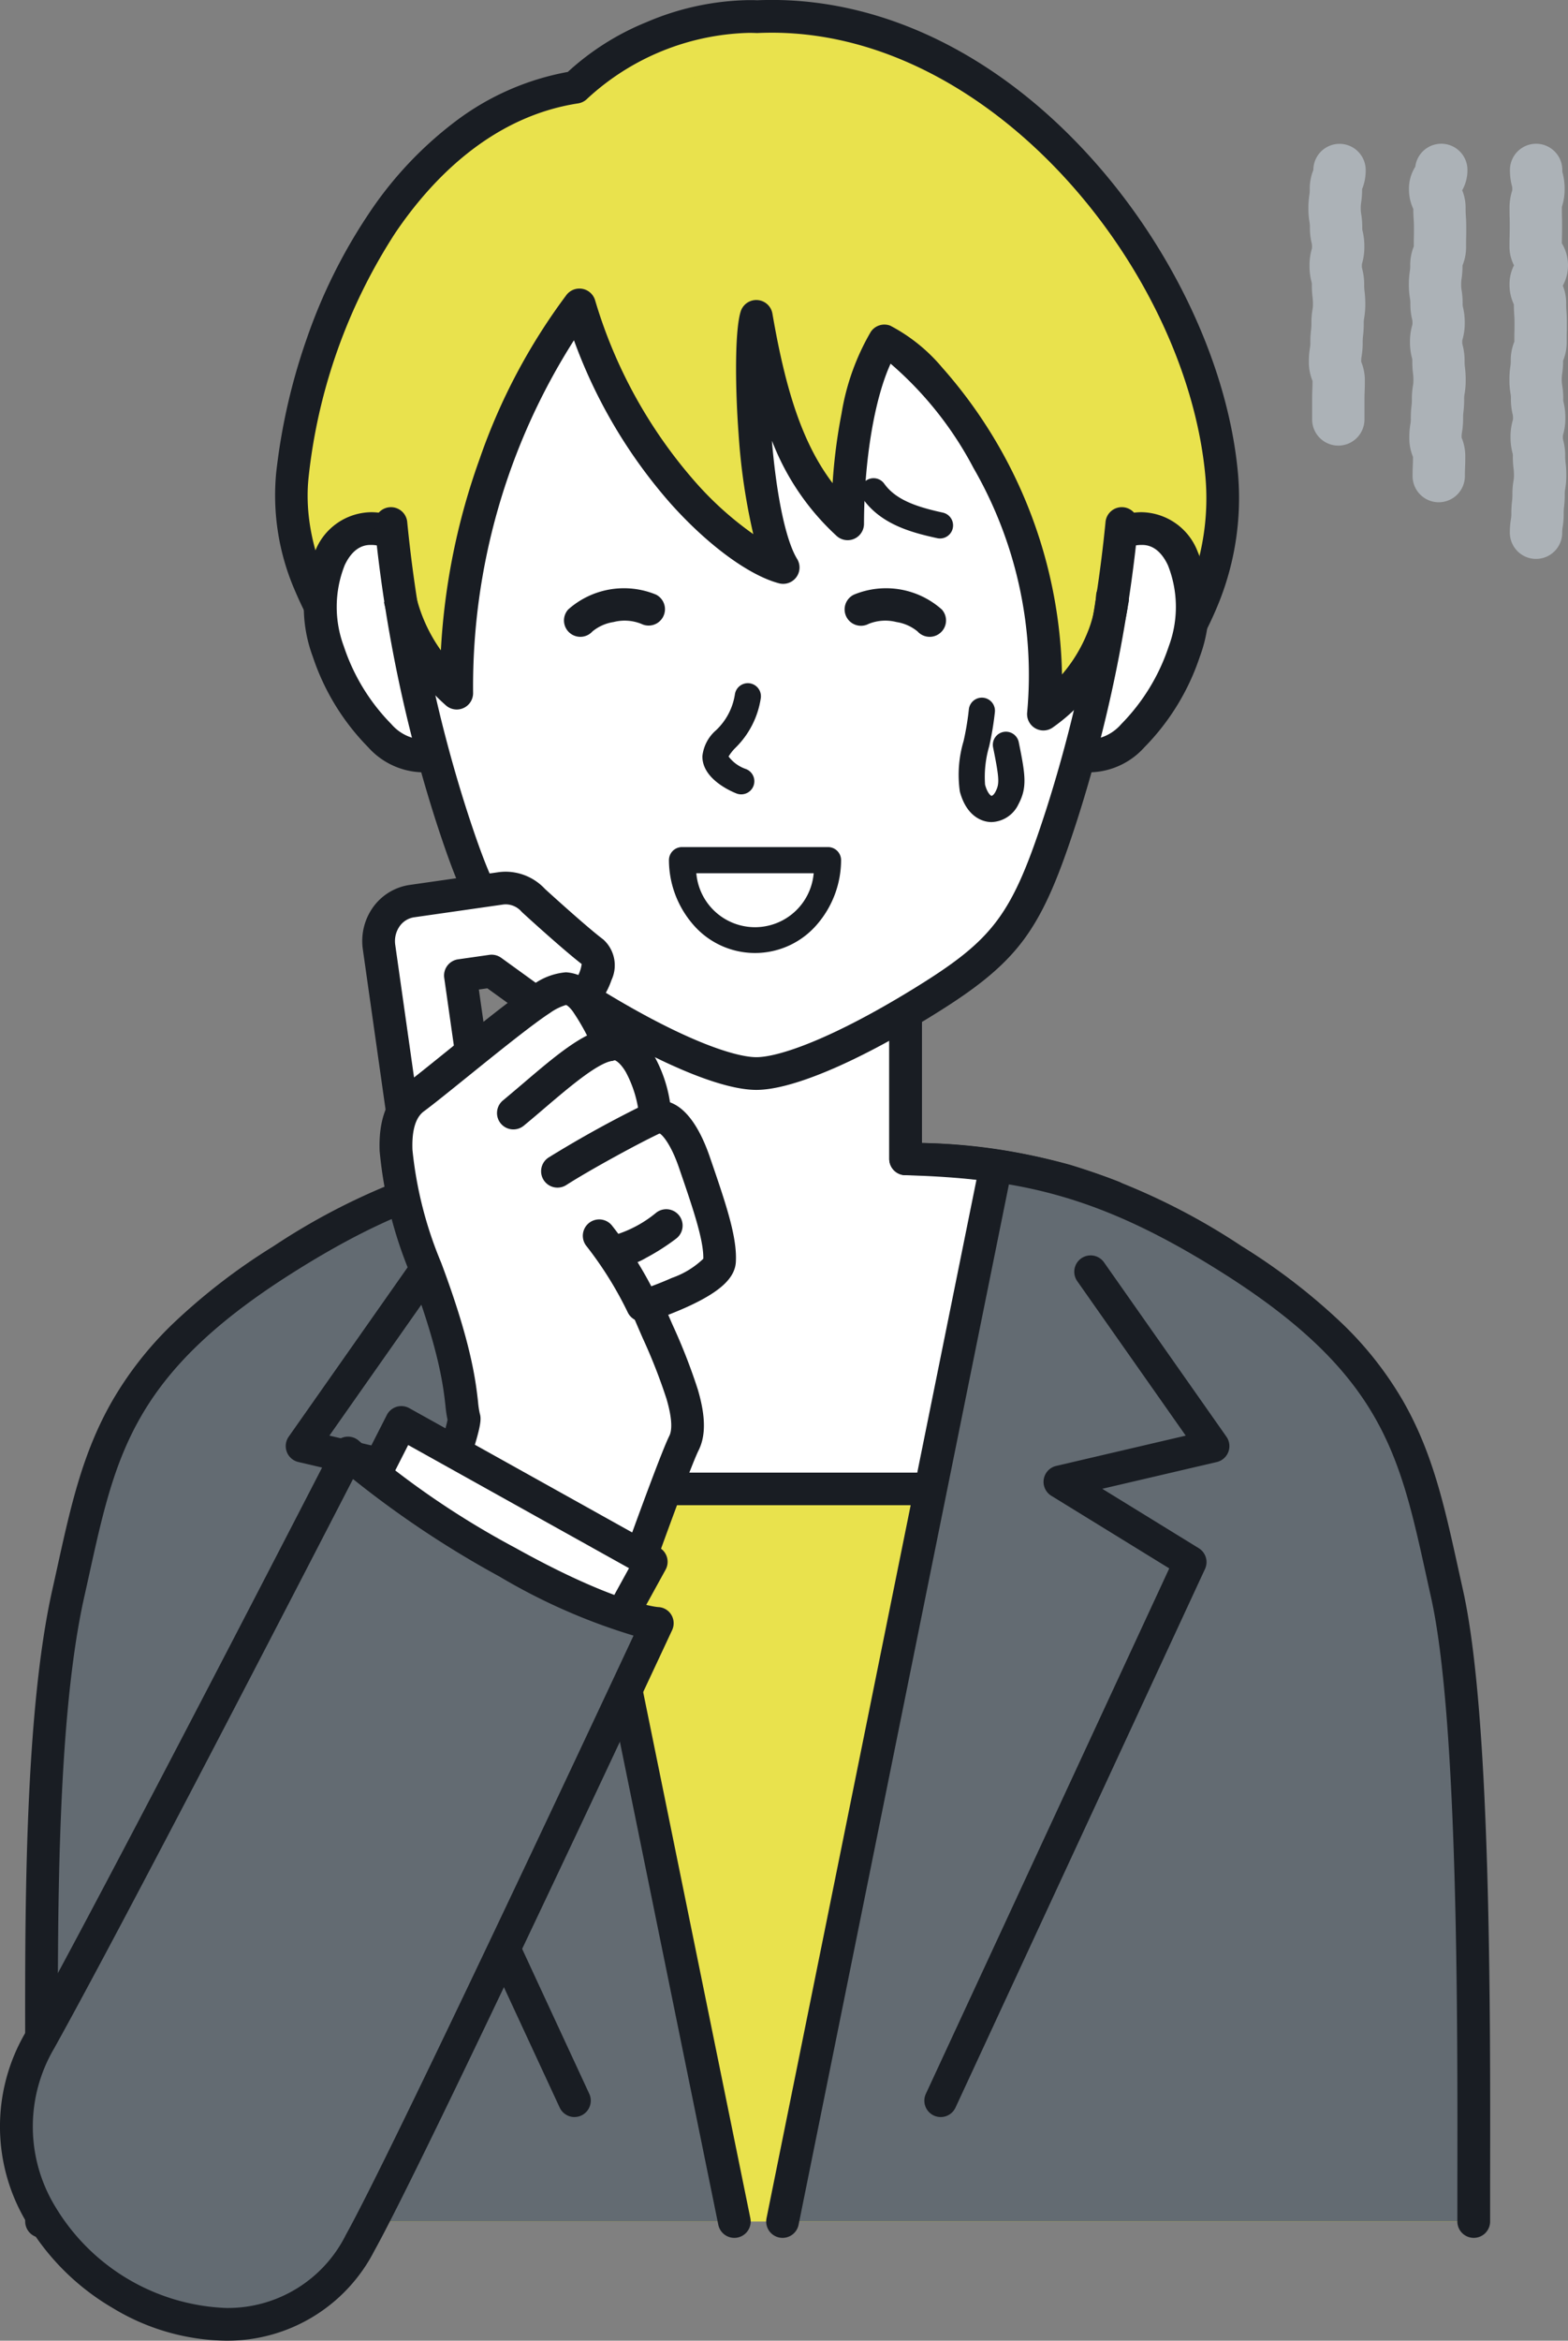 <svg xmlns="http://www.w3.org/2000/svg" width="119.83" height="178.812" viewBox="0 0 119.83 178.812"><rect x="0" y="0" width="119.83" height="178.812" fill="#808080" stroke="none"/><g transform="translate(-189.899 -2656.997)"><path d="M818.479,346.274c-2.291-10.212-3.124-17.067-16.363-25.467-9.662-6.131-16.046-7.456-25.008-7.728V300.253H754.489v12.826c-8.963.272-15.347,1.6-25.008,7.728-13.24,8.4-14.073,15.255-16.364,25.467s-2.037,26.971-2.037,38.755v9.228H820.524v-9.228h-.008c0-11.784.255-28.543-2.037-38.755" transform="translate(-518 2432.445)" fill="#e9e24d"/><path d="M792.943,315.991a43.633,43.633,0,0,0-15.835-2.911V300.254h-22.62V313.08a43.632,43.632,0,0,0-15.835,2.911v22.3h54.29Z" transform="translate(-518 2432.445)" fill="#fff"/><path d="M754.488,299h22.62a1.25,1.25,0,0,1,1.25,1.25v11.62a43.237,43.237,0,0,1,15.049,2.956,1.25,1.25,0,0,1,.786,1.161v22.3a1.25,1.25,0,0,1-1.25,1.25h-54.29a1.25,1.25,0,0,1-1.25-1.25v-22.3a1.25,1.25,0,0,1,.786-1.161,43.237,43.237,0,0,1,15.049-2.956v-11.62A1.25,1.25,0,0,1,754.488,299Zm21.37,2.5h-20.12V313.08a1.25,1.25,0,0,1-1.212,1.249,43.147,43.147,0,0,0-14.623,2.518v20.2h51.79v-20.2a43.147,43.147,0,0,0-14.623-2.518,1.25,1.25,0,0,1-1.212-1.249Z" transform="translate(-518 2432.445)" fill="#191d23"/><path d="M820.524,394.257v-9.228h-.008c0-11.783.254-28.541-2.037-38.754-1.347-6-2.193-10.847-5.348-15.524q-.436-.646-.935-1.29a27.348,27.348,0,0,0-2.261-2.568,44.748,44.748,0,0,0-7.82-6.086c-.539-.342-1.066-.665-1.586-.979l-.452-.267c-.387-.229-.768-.449-1.145-.664-.145-.082-.291-.165-.435-.245q-.717-.4-1.413-.759c-.143-.074-.284-.143-.426-.216-.328-.167-.653-.327-.975-.483-.2-.092-.39-.185-.583-.273-.278-.129-.553-.252-.827-.373-.211-.092-.421-.186-.629-.275q-.555-.232-1.1-.444c-.238-.091-.474-.178-.71-.264q-.281-.1-.561-.2c-.254-.089-.507-.176-.76-.258-.134-.043-.266-.082-.4-.125-.546-.169-1.09-.327-1.633-.469-.075-.018-.149-.039-.223-.058-.307-.078-.614-.153-.922-.223l-.239-.053c-1.02-.226-2.044-.409-3.084-.556v0L767.7,394.257Z" transform="translate(-518 2432.445)" fill="#636b72"/><path d="M0,81.885a1.255,1.255,0,0,1-.249-.025,1.25,1.25,0,0,1-.977-1.473L15.082-.248a1.25,1.25,0,0,1,1.473-.977A1.25,1.25,0,0,1,17.532.248L1.225,80.883A1.25,1.25,0,0,1,0,81.885Z" transform="translate(249.704 2746.068)" fill="#191d23"/><path d="M715.861,335.815q-.228.6-.431,1.208c-.026.078-.052.156-.077.234-.133.406-.26.815-.38,1.23-.02.065-.038.131-.056.2q-.186.649-.359,1.313l0,.017c-.116.449-.227.9-.336,1.366l-.051.209q-.154.661-.308,1.342c-.023.105-.047.212-.071.318-.1.446-.2.9-.3,1.355-.121.547-.243,1.1-.371,1.671-2.291,10.212-2.037,26.971-2.037,38.755v9.228h52.938l-16.433-80.634c-1.041.147-2.066.331-3.087.557l-.236.053c-.307.07-.614.143-.921.222l-.235.062c-.539.141-1.08.3-1.623.466-.133.042-.266.082-.4.125-.252.082-.505.168-.758.256q-.285.1-.571.2c-.232.085-.465.169-.7.26-.389.151-.779.307-1.173.474-.181.076-.365.16-.547.24-.28.123-.562.248-.846.38q-.283.132-.57.27-.492.236-.992.49c-.138.071-.274.136-.413.209q-.7.363-1.422.764l-.417.236q-.574.324-1.163.673c-.146.086-.292.172-.44.261-.522.314-1.05.638-1.592.982l-.022.014c-.65.412-1.262.821-1.854,1.226l-.284.194c-.56.389-1.092.776-1.6,1.16-.1.076-.2.151-.3.227-.5.384-.981.765-1.435,1.145l-.215.184c-.467.4-.916.791-1.335,1.185l-.015.014c-.421.395-.812.789-1.188,1.182l-.171.178c-.354.376-.686.752-1,1.128l-.179.216q-.465.563-.879,1.127c-.044.06-.085.12-.128.179-.283.4-.554.79-.8,1.187l0,0q-.471.746-.87,1.5l-.005.008c-.268.5-.514,1.011-.743,1.523-.184.413-.354.83-.517,1.249-.023.06-.047.118-.07.178" transform="translate(-518 2432.445)" fill="#636b72"/><path d="M16.432,81.885a1.25,1.25,0,0,1-1.224-1L-1.225.25A1.25,1.25,0,0,1-.25-1.225,1.25,1.25,0,0,1,1.225-.25L17.658,80.385a1.251,1.251,0,0,1-1.226,1.5Z" transform="translate(229.585 2746.068)" fill="#191d23"/><path d="M820.524,395.507a1.25,1.25,0,0,1-1.25-1.25c0-.965,0-2.025,0-3.163.019-12.338.055-35.3-2.018-44.545q-.194-.864-.376-1.7c-2.036-9.237-3.381-15.34-15.438-22.989-9.509-6.033-15.669-7.271-24.376-7.534a1.25,1.25,0,0,1-1.212-1.249V301.5H755.738v11.575a1.25,1.25,0,0,1-1.212,1.249c-8.706.263-14.866,1.5-24.376,7.534-12.057,7.65-13.4,13.753-15.437,22.992q-.183.832-.376,1.694c-2.055,9.155-2.029,24.143-2.013,34.06v13.648a1.25,1.25,0,0,1-2.5,0V380.611c-.017-10.027-.042-25.182,2.073-34.61q.192-.858.373-1.685c1.04-4.722,1.939-8.8,4.214-12.757a26.85,26.85,0,0,1,4.642-5.9,46.961,46.961,0,0,1,7.684-5.913,50.389,50.389,0,0,1,13.089-6.207,46.762,46.762,0,0,1,11.338-1.671v-11.62a1.25,1.25,0,0,1,1.25-1.25h22.619a1.25,1.25,0,0,1,1.25,1.25v11.62a46.765,46.765,0,0,1,11.339,1.671,50.378,50.378,0,0,1,13.089,6.207,46.963,46.963,0,0,1,7.684,5.912,26.849,26.849,0,0,1,4.642,5.895c2.275,3.957,3.174,8.034,4.214,12.755q.183.829.374,1.688c2.134,9.512,2.1,31.787,2.079,45.1,0,1.137,0,2.2,0,3.16A1.25,1.25,0,0,1,820.524,395.507Z" transform="translate(-518 2432.445)" fill="#191d23"/><path d="M779.789,386.279a1.251,1.251,0,0,1-1.133-1.776l18.6-40.138-9.012-5.546a1.25,1.25,0,0,1,.371-2.282l9.9-2.313-8.29-11.8a1.25,1.25,0,1,1,2.046-1.437l9.354,13.318a1.25,1.25,0,0,1-.739,1.936l-8.749,2.043,7.372,4.537a1.25,1.25,0,0,1,.479,1.59l-19.068,41.146A1.25,1.25,0,0,1,779.789,386.279Z" transform="translate(-518 2432.445)" fill="#191d23"/><path d="M751.806,386.279a1.25,1.25,0,0,1-1.135-.725L731.6,344.409a1.25,1.25,0,0,1,.479-1.59l7.372-4.537-8.749-2.043a1.25,1.25,0,0,1-.739-1.936l9.354-13.318a1.25,1.25,0,1,1,2.046,1.437l-8.29,11.8,9.9,2.313a1.25,1.25,0,0,1,.371,2.282l-9.012,5.546,18.6,40.138a1.251,1.251,0,0,1-1.133,1.776Z" transform="translate(-518 2432.445)" fill="#191d23"/><path d="M730.247,260.817c1.484-13.439,9.44-27.733,21.64-29.6a20.122,20.122,0,0,1,13.867-5.388c18.808-.834,34.073,19.21,35.507,34.99s-16.347,29.444-35.507,29.444-36.991-16-35.507-29.444" transform="translate(-518 2432.445)" fill="#e9e24d"/><path d="M765.754,291.511a39.9,39.9,0,0,1-16.837-3.894,41.362,41.362,0,0,1-13.136-9.655,29.106,29.106,0,0,1-5.377-8.374,18.227,18.227,0,0,1-1.4-8.908,46.565,46.565,0,0,1,2.355-10.309,41.248,41.248,0,0,1,4.653-9.392,28.826,28.826,0,0,1,6.819-7.249,20.232,20.232,0,0,1,8.461-3.683,19.978,19.978,0,0,1,6.008-3.8,20.611,20.611,0,0,1,7.834-1.687c.208,0,.416,0,.62.012.378-.016.76-.024,1.137-.024,8.735,0,17.417,4.306,24.444,12.124,6.261,6.965,10.437,15.947,11.171,24.028a21.461,21.461,0,0,1-1.4,9.74,27.108,27.108,0,0,1-5.366,8.491,38.058,38.058,0,0,1-13.168,9.126A43.281,43.281,0,0,1,765.754,291.511Zm-.62-64.448a18.894,18.894,0,0,0-12.354,5.027,1.25,1.25,0,0,1-.7.36c-6.728,1.031-11.322,5.966-13.991,9.925a42.6,42.6,0,0,0-6.6,18.578c-.537,4.862,1.648,10.31,6.153,15.34a38.915,38.915,0,0,0,28.111,12.717c10.73,0,21.512-4.507,28.138-11.762,4.526-4.956,6.644-10.6,6.125-16.319-1.424-15.667-16.2-33.878-33.126-33.878-.359,0-.722.008-1.081.024-.037,0-.074,0-.111,0C765.514,227.068,765.324,227.063,765.134,227.063Z" transform="translate(-518 2432.445)" fill="#191d23"/><path d="M788.949,269.159c2.561-3.774,7.316-6.269,9.338-1.956s-.442,10.178-3.812,13.548-6.6.539-6.874-1.887,1.348-9.705,1.348-9.705" transform="translate(-518 2432.445)" fill="#fff"/><path d="M795.136,263.681a4.668,4.668,0,0,1,4.283,2.991,10.879,10.879,0,0,1,.174,8.043,17.9,17.9,0,0,1-4.234,6.92,5.732,5.732,0,0,1-4.07,1.914,4.8,4.8,0,0,1-3.411-1.477A5.3,5.3,0,0,1,786.359,279c-.284-2.559,1.2-9.349,1.37-10.114a1.25,1.25,0,0,1,.186-.431C789.883,265.556,792.718,263.681,795.136,263.681Zm-3.847,17.367a3.419,3.419,0,0,0,2.3-1.182,15.315,15.315,0,0,0,3.623-5.921,8.625,8.625,0,0,0-.058-6.212c-.728-1.552-1.7-1.552-2.02-1.552-1.517,0-3.556,1.424-5.019,3.487-.466,2.142-1.468,7.307-1.273,9.058A2.715,2.715,0,0,0,791.289,281.049Z" transform="translate(-518 2432.445)" fill="#191d23"/><path d="M742.446,269.159c-2.561-3.774-7.316-6.269-9.338-1.956s.442,10.178,3.812,13.548,6.6.539,6.874-1.887-1.348-9.705-1.348-9.705" transform="translate(-518 2432.445)" fill="#fff"/><path d="M736.259,263.681h0c2.418,0,5.252,1.875,7.221,4.776a1.251,1.251,0,0,1,.186.431c.17.766,1.654,7.555,1.37,10.114a5.3,5.3,0,0,1-1.519,3.07,4.8,4.8,0,0,1-3.411,1.477,5.732,5.732,0,0,1-4.07-1.914,17.9,17.9,0,0,1-4.233-6.92,10.88,10.88,0,0,1,.174-8.043A4.667,4.667,0,0,1,736.259,263.681Zm5.019,5.987c-1.463-2.063-3.5-3.487-5.019-3.487-.321,0-1.292,0-2.019,1.552a8.625,8.625,0,0,0-.058,6.212,15.315,15.315,0,0,0,3.622,5.921,3.42,3.42,0,0,0,2.3,1.182,2.715,2.715,0,0,0,2.445-2.323C742.746,276.974,741.744,271.81,741.278,269.668Z" transform="translate(-518 2432.445)" fill="#191d23"/><path d="M792.836,258.341c-.555-18.788-15.4-27.125-27.139-27.125s-26.583,8.337-27.139,27.125a99.321,99.321,0,0,0,3.808,28.461c2.69,8.311,4.139,10.342,10.76,14.4s10.709,5.355,12.571,5.355,5.949-1.293,12.571-5.355,8.07-6.094,10.76-14.4a99.323,99.323,0,0,0,3.808-28.461" transform="translate(-518 2432.445)" fill="#fff"/><path d="M778.947,273.2a1.247,1.247,0,0,1-.929-.413,3.336,3.336,0,0,0-1.615-.717,3.413,3.413,0,0,0-2.125.143,1.25,1.25,0,1,1-1.117-2.236,6.407,6.407,0,0,1,6.714,1.136,1.25,1.25,0,0,1-.928,2.087Z" transform="translate(-518 2432.445)" fill="#191d23"/><path d="M752.249,273.2a1.25,1.25,0,0,1-.928-2.087,6.407,6.407,0,0,1,6.714-1.136,1.25,1.25,0,0,1-1.118,2.236,3.413,3.413,0,0,0-2.125-.143,3.336,3.336,0,0,0-1.615.717A1.247,1.247,0,0,1,752.249,273.2Z" transform="translate(-518 2432.445)" fill="#191d23"/><path d="M760.019,289.262h11.158a1,1,0,0,1,1,1A7.545,7.545,0,0,1,770.4,295.1a6.238,6.238,0,0,1-9.6,0,7.545,7.545,0,0,1-1.779-4.839A1,1,0,0,1,760.019,289.262Zm10.063,2h-8.968a4.5,4.5,0,0,0,8.968,0Z" transform="translate(-518 2432.445)" fill="#191d23"/><path d="M764.544,285.235a1,1,0,0,1-.367-.07c-.439-.173-2.625-1.123-2.6-2.851a3.055,3.055,0,0,1,1.046-1.98,4.755,4.755,0,0,0,1.435-2.715,1,1,0,1,1,1.98.28,6.7,6.7,0,0,1-1.931,3.776,3.463,3.463,0,0,0-.529.668,2.8,2.8,0,0,0,1.337.961,1,1,0,0,1-.369,1.93Z" transform="translate(-518 2432.445)" fill="#191d23"/><path d="M739.724,246.835c3.936-11.148,17.152-16.678,24.392-16.678s35.669,2.766,28.8,40.179a12.543,12.543,0,0,1-5.281,8.769c1.636-15-8.937-27.272-12.152-28.506-1.718,2.6-2.8,8.148-2.812,13.965-3.9-3.58-5.676-8.254-6.979-15.841-.67,2.074-.3,15.341,2.057,19.18-3.556-.938-11.865-7.808-15.576-20.057-4.322,5.457-9.72,17.085-9.37,29.657a13.969,13.969,0,0,1-4.333-7.167c-.2-.116-2.661-12.426,1.249-23.5" transform="translate(-518 2432.445)" fill="#e9e24d"/><path d="M787.64,280.355a1.25,1.25,0,0,1-1.242-1.385,31.631,31.631,0,0,0-4.106-18.672,27.157,27.157,0,0,0-6.331-7.964c-1.225,2.666-2.021,7.345-2.034,12.234a1.25,1.25,0,0,1-2.1.917,19.167,19.167,0,0,1-4.767-6.848q-.087-.2-.172-.414c.365,4.29,1.076,7.637,1.928,9.027a1.25,1.25,0,0,1-1.385,1.862c-2.316-.611-5.514-2.974-8.346-6.166a39.013,39.013,0,0,1-7.323-12.4,49.227,49.227,0,0,0-7.708,26.922,1.25,1.25,0,0,1-2.09.96,15.179,15.179,0,0,1-4.723-7.876l2.462-.432v-.005a11.956,11.956,0,0,0,1.889,4.118,51.153,51.153,0,0,1,2.97-14.647A45.889,45.889,0,0,1,751.2,247.07a1.25,1.25,0,0,1,2.176.414,36.92,36.92,0,0,0,7.584,13.8,25.375,25.375,0,0,0,4.507,4.072,47.3,47.3,0,0,1-1.121-7.614c-.269-3.592-.3-7.976.162-9.406a1.25,1.25,0,0,1,2.421.173c1.062,6.187,2.4,10.044,4.6,12.955a41.636,41.636,0,0,1,.686-5.337,18.1,18.1,0,0,1,2.228-6.22,1.25,1.25,0,0,1,1.49-.477,13.1,13.1,0,0,1,3.962,3.191,36.417,36.417,0,0,1,9.164,23.457A11.409,11.409,0,0,0,791,272.887a8.978,8.978,0,0,0,.662-2.8,1.246,1.246,0,0,1,1.25-1.219h0a1.248,1.248,0,0,1,1.249,1.225c0,.028,0,.081.008.161a1.247,1.247,0,0,1-.052.446,13.837,13.837,0,0,1-5.727,9.4A1.249,1.249,0,0,1,787.64,280.355Z" transform="translate(-518 2432.445)" fill="#191d23"/><path d="M765.7,307.812c-2.665,0-7.486-2.019-13.225-5.539-3.176-1.949-5.489-3.621-7.2-5.93-1.672-2.251-2.767-5.062-4.092-9.156a109.008,109.008,0,0,1-4.651-22.518,1.25,1.25,0,1,1,2.491-.209,106.325,106.325,0,0,0,4.539,21.958c2.615,8.08,3.953,9.876,10.224,13.724,6.215,3.812,10.231,5.17,11.917,5.17s5.7-1.358,11.917-5.171c6.271-3.848,7.609-5.644,10.224-13.724a106.324,106.324,0,0,0,4.539-21.958,1.25,1.25,0,1,1,2.491.209,109.011,109.011,0,0,1-4.651,22.518c-1.325,4.094-2.419,6.9-4.092,9.156-1.715,2.309-4.028,3.981-7.2,5.93C773.182,305.793,768.362,307.812,765.7,307.812Z" transform="translate(-518 2432.445)" fill="#191d23"/><path d="M743.679,312.11a2.863,2.863,0,0,1-1.59.818,2.95,2.95,0,0,1-3.318-2.6l-1.906-13.436a3.217,3.217,0,0,1,.555-2.3,2.911,2.911,0,0,1,1.944-1.2l6.793-.973a2.838,2.838,0,0,1,2.509.927s3.272,2.991,4.59,3.973-1.389,6.117-4.634,3.7l-3.156-2.277-2.385.341,1.473,10.351a3.185,3.185,0,0,1-.875,2.683" transform="translate(-518 2432.445)" fill="#fff"/><path d="M741.659,314.211a4.083,4.083,0,0,1-2.736-1.064,4.377,4.377,0,0,1-1.39-2.646l-1.906-13.433a4.445,4.445,0,0,1,.774-3.2l0,0a4.186,4.186,0,0,1,2.782-1.711l6.793-.973a4.039,4.039,0,0,1,.571-.041,4.119,4.119,0,0,1,3,1.318c.372.339,3.277,2.98,4.454,3.858a2.657,2.657,0,0,1,.626,3.109,5.65,5.65,0,0,1-1.462,2.292,4.063,4.063,0,0,1-2.8,1.191h0a4.125,4.125,0,0,1-2.482-.883l-2.74-1.977-.649.093,1.3,9.114a4.456,4.456,0,0,1-1.225,3.739,4.079,4.079,0,0,1-2.908,1.221Zm-3.222-18.895a1.979,1.979,0,0,0-.334,1.405l1.905,13.432a1.739,1.739,0,0,0,1.651,1.558,1.554,1.554,0,0,0,.238-.019,1.617,1.617,0,0,0,.9-.465,1.939,1.939,0,0,0,.523-1.628l-1.473-10.348a1.25,1.25,0,0,1,1.061-1.414l2.385-.341a1.25,1.25,0,0,1,.908.224L749.353,300l.016.012a1.7,1.7,0,0,0,1,.393,1.96,1.96,0,0,0,1.36-.809,2.707,2.707,0,0,0,.623-1.4c-1.429-1.1-4.4-3.812-4.526-3.931q-.043-.04-.083-.083a1.618,1.618,0,0,0-1.189-.544,1.53,1.53,0,0,0-.216.015l-6.793.973A1.652,1.652,0,0,0,738.437,295.316Z" transform="translate(-518 2432.445)" fill="#191d23"/><path d="M760.966,313.333c1.167,3.4,2.018,5.889,1.927,7.552-.087,1.6-5.587,3.383-5.587,3.383,1.527,3.713,3.967,8.321,2.867,10.528s-7.648,20.9-7.648,20.9c-3.132,2.777-14.96,4.584-17.111-.509,0,0,8.277-21.2,7.947-22.324a41.871,41.871,0,0,0-2.918-11.416c-3.027-8.071-2.736-11.641-.893-13s7.522-6.156,9.691-7.553,3-1.436,5.219,3.472c1.271-.487,3.1,1.441,3.548,5.537,1.36-.329,2.419,1.862,2.958,3.432" transform="translate(-518 2432.445)" fill="#fff"/><path d="M751.149,298.828a3.24,3.24,0,0,1,2.485,1.434,15.613,15.613,0,0,1,1.6,2.806,3.867,3.867,0,0,1,2.569,1.989,10.538,10.538,0,0,1,1.3,3.705c1.495.54,2.464,2.489,3.039,4.164,1.218,3.545,2.1,6.107,1.993,8.026-.066,1.21-1.159,2.245-3.546,3.357-.574.267-1.143.5-1.623.686q.163.376.333.767a44.368,44.368,0,0,1,1.931,4.946c.6,2.041.617,3.517.055,4.644-.875,1.752-5.773,15.577-7.587,20.756a1.25,1.25,0,0,1-.35.522,12.255,12.255,0,0,1-4.569,2.189,23.038,23.038,0,0,1-6.049.842c-4.378,0-7.388-1.417-8.474-3.989a1.25,1.25,0,0,1-.013-.941c.019-.05,1.963-5.031,3.9-10.221,3.321-8.884,3.874-11,3.957-11.5a9.765,9.765,0,0,1-.16-1.087c-.163-1.45-.466-4.148-2.677-10.042a31.805,31.805,0,0,1-2.352-9.411c-.086-2.354.549-4.048,1.886-5.036.668-.493,1.924-1.507,3.254-2.58,2.386-1.925,5.09-4.108,6.5-5.018A4.968,4.968,0,0,1,751.149,298.828Zm3.312,6.786a1.25,1.25,0,0,1-1.139-.735,16.792,16.792,0,0,0-1.666-3.088c-.263-.34-.447-.464-.507-.464a4.123,4.123,0,0,0-1.231.615c-1.3.838-4.065,3.069-6.287,4.862-1.41,1.138-2.627,2.121-3.339,2.646-.633.467-.927,1.455-.873,2.934a30.008,30.008,0,0,0,2.194,8.624c2.319,6.184,2.645,9.083,2.82,10.641a6.546,6.546,0,0,0,.126.86c.14.476.161.958-1.118,4.718-.649,1.91-1.578,4.485-2.759,7.655-1.64,4.4-3.324,8.752-3.9,10.23,1.194,1.84,4.51,2.05,5.952,2.05,3.652,0,7.245-1.115,8.726-2.213.915-2.608,6.539-18.6,7.592-20.711.176-.352.281-1.129-.217-2.824a42.672,42.672,0,0,0-1.824-4.652c-.292-.67-.594-1.363-.863-2.019a1.25,1.25,0,0,1,.771-1.665c.011,0,1.139-.371,2.335-.906a6.571,6.571,0,0,0,2.393-1.461c.033-1.448-.807-3.895-1.865-6.973-.609-1.774-1.273-2.525-1.506-2.618a1.25,1.25,0,0,1-1.512-1.084,8.954,8.954,0,0,0-1.036-3.582c-.4-.682-.752-.882-.856-.911A1.246,1.246,0,0,1,754.46,305.614Z" transform="translate(-518 2432.445)" fill="#191d23"/><path d="M750.5,315.277a1.25,1.25,0,0,1-.677-2.3,85.766,85.766,0,0,1,7.661-4.212,1.25,1.25,0,0,1,1.04,2.274c-1.721.787-5.635,2.94-7.349,4.042A1.244,1.244,0,0,1,750.5,315.277Z" transform="translate(-518 2432.445)" fill="#191d23"/><path d="M747.134,310.831a1.25,1.25,0,0,1-.8-2.213c.5-.418,1.018-.855,1.514-1.278,2.45-2.088,4.566-3.891,6.4-4.208a1.25,1.25,0,0,1,.426,2.463c-1.158.2-3.307,2.032-5.2,3.647-.5.429-1.023.872-1.541,1.3A1.245,1.245,0,0,1,747.134,310.831Z" transform="translate(-518 2432.445)" fill="#191d23"/><path d="M757,324.267a28.882,28.882,0,0,0-3.309-5.308" transform="translate(-518 2432.445)" fill="#fff"/><path d="M757,325.517a1.25,1.25,0,0,1-1.136-.728,27.837,27.837,0,0,0-3.135-5.032,1.25,1.25,0,0,1,1.924-1.6,29.876,29.876,0,0,1,3.483,5.584A1.251,1.251,0,0,1,757,325.517Z" transform="translate(-518 2432.445)" fill="#191d23"/><path d="M754.613,320.076c.938.334,3.219-1.141,4.208-1.9" transform="translate(-518 2432.445)" fill="#fff"/><path d="M754.925,321.374a2.161,2.161,0,0,1-.732-.121,1.25,1.25,0,0,1,.763-2.379,9.094,9.094,0,0,0,3.1-1.689,1.25,1.25,0,0,1,1.52,1.985,16.955,16.955,0,0,1-2.306,1.475A5.309,5.309,0,0,1,754.925,321.374Z" transform="translate(-518 2432.445)" fill="#191d23"/><path d="M784.773,281.452c.516,2.538.564,3.152.071,4.078-.651,1.22-2.107,1.177-2.63-.772-.37-1.375.537-3.772.721-5.908" transform="translate(-518 2432.445)" fill="#fff"/><path d="M783.683,287.352a2.032,2.032,0,0,1-.231-.013c-.49-.056-1.686-.395-2.2-2.322a9,9,0,0,1,.287-3.855,21.286,21.286,0,0,0,.4-2.4,1,1,0,0,1,1.993.172,22.76,22.76,0,0,1-.438,2.631,8.338,8.338,0,0,0-.314,2.931c.168.627.425.845.5.854.025,0,.158-.059.283-.293.317-.6.335-.928-.169-3.408a1,1,0,0,1,1.96-.4c.514,2.526.656,3.465-.026,4.747A2.36,2.36,0,0,1,783.683,287.352Z" transform="translate(-518 2432.445)" fill="#191d23"/><path d="M779.739,265.688a1,1,0,0,1-.213-.023c-2.015-.437-4.282-1.065-5.667-2.983a1,1,0,1,1,1.621-1.171c.873,1.21,2.418,1.754,4.469,2.2a1,1,0,0,1-.211,1.977Z" transform="translate(-518 2432.445)" fill="#191d23"/><path d="M734.756,340.709l3.813-7.492,19.1,10.645-4.652,8.454Z" transform="translate(-518 2432.445)" fill="#fff"/><path d="M738.569,331.967a1.25,1.25,0,0,1,.609.158l19.1,10.645a1.25,1.25,0,0,1,.487,1.694l-4.652,8.454a1.25,1.25,0,0,1-1.766.452l-18.257-11.607a1.25,1.25,0,0,1-.443-1.622l3.813-7.492a1.25,1.25,0,0,1,1.114-.683Zm17.4,12.382-16.876-9.408-2.709,5.323,16.175,10.283Z" transform="translate(-518 2432.445)" fill="#191d23"/><path d="M735.418,395.894c-8.389,15.061-33.06-.052-24.485-15.447,6.139-11.023,23.561-44.892,23.561-44.892a65.681,65.681,0,0,0,12.179,8.339c8.175,4.553,11.454,4.681,11.454,4.681s-18.774,40.254-22.709,47.319" transform="translate(-518 2432.445)" fill="#636b72"/><path d="M725.149,403.363a17.067,17.067,0,0,1-8.642-2.5,18.444,18.444,0,0,1-6.528-6.459,14.2,14.2,0,0,1-.139-14.57c6.059-10.879,23.367-44.517,23.542-44.856a1.25,1.25,0,0,1,1.97-.337,65.476,65.476,0,0,0,11.929,8.155c7.489,4.171,10.724,4.509,10.9,4.524a1.223,1.223,0,0,1,1.018.585,1.248,1.248,0,0,1,.058,1.192c-.767,1.645-18.838,40.375-22.75,47.4A12.622,12.622,0,0,1,725.149,403.363Zm9.729-65.824c-3.369,6.536-17.489,33.885-22.853,43.516a11.755,11.755,0,0,0,.11,12.087,15.938,15.938,0,0,0,13.014,7.721,10.07,10.07,0,0,0,9.177-5.578c3.445-6.186,18.586-38.505,21.989-45.785a45.97,45.97,0,0,1-10.25-4.515A75.945,75.945,0,0,1,734.878,337.54Z" transform="translate(-518 2432.445)" fill="#191d23"/><path d="M810.175,258.593a2,2,0,0,1-2-2c0-.359,0-.533,0-.717s0-.377,0-.755c0-.407.009-.624.016-.815s.013-.329.013-.657h0l-.009-.024a3.744,3.744,0,0,1-.27-1.445,6.091,6.091,0,0,1,.081-1.04,2.184,2.184,0,0,0,.033-.426,7.667,7.667,0,0,1,.053-.953,3.841,3.841,0,0,0,.028-.516,5.976,5.976,0,0,1,.083-1.048,2.068,2.068,0,0,0,.034-.418,3.61,3.61,0,0,0-.029-.5,7.44,7.44,0,0,1-.055-.961.78.78,0,0,0-.033-.264,4.664,4.664,0,0,1-.144-1.2,4.473,4.473,0,0,1,.158-1.232.615.615,0,0,0,.031-.23,1.032,1.032,0,0,0-.034-.3,4.929,4.929,0,0,1-.126-1.159,2.216,2.216,0,0,0-.033-.428,6.122,6.122,0,0,1-.08-1.038,6.583,6.583,0,0,1,.069-1.006,2.677,2.677,0,0,0,.032-.459,3.759,3.759,0,0,1,.265-1.435l.01-.026v0a2,2,0,0,1,4,0,3.76,3.76,0,0,1-.265,1.435l-.01.026v0a6.582,6.582,0,0,1-.069,1.005,2.681,2.681,0,0,0-.032.46,2.221,2.221,0,0,0,.033.428,6.122,6.122,0,0,1,.08,1.038,1.033,1.033,0,0,0,.034.3,4.928,4.928,0,0,1,.126,1.159,4.473,4.473,0,0,1-.158,1.232.615.615,0,0,0-.031.23.786.786,0,0,0,.033.265,4.661,4.661,0,0,1,.144,1.2,3.612,3.612,0,0,0,.029.505,7.441,7.441,0,0,1,.055.96,5.976,5.976,0,0,1-.083,1.048,2.068,2.068,0,0,0-.034.418,7.693,7.693,0,0,1-.053.954,3.817,3.817,0,0,0-.028.515,6.091,6.091,0,0,1-.081,1.04,2.184,2.184,0,0,0-.033.426h0l.009.024a3.74,3.74,0,0,1,.27,1.444c0,.407-.009.624-.016.815s-.013.329-.013.657c0,.359,0,.533,0,.717s0,.377,0,.755A2,2,0,0,1,810.175,258.593Z" transform="translate(-518 2432.445)" fill="#acb2b7"/><path d="M817.852,262.921a2,2,0,0,1-2-2c0-.408.009-.625.017-.816.007-.175.013-.326.013-.651l-.009-.022a3.734,3.734,0,0,1-.271-1.447,6.077,6.077,0,0,1,.081-1.04,2.18,2.18,0,0,0,.033-.425,7.615,7.615,0,0,1,.053-.951,3.781,3.781,0,0,0,.028-.511,5.968,5.968,0,0,1,.084-1.048,2.059,2.059,0,0,0,.033-.416,3.582,3.582,0,0,0-.029-.5,7.43,7.43,0,0,1-.055-.96.763.763,0,0,0-.032-.259,4.635,4.635,0,0,1-.145-1.2,4.482,4.482,0,0,1,.158-1.232.617.617,0,0,0,.031-.231,1.011,1.011,0,0,0-.034-.3,4.915,4.915,0,0,1-.126-1.158,2.175,2.175,0,0,0-.033-.423,6.071,6.071,0,0,1-.08-1.035,6.509,6.509,0,0,1,.07-1.008,2.62,2.62,0,0,0,.032-.454,3.755,3.755,0,0,1,.264-1.433l.01-.025v0c0-.381,0-.574.006-.761s.005-.35.005-.7c0-.3-.009-.429-.02-.6-.013-.192-.027-.408-.029-.8a3.491,3.491,0,0,1-.33-1.527,3.115,3.115,0,0,1,.482-1.7,2,2,0,0,1,3.985.242,3.109,3.109,0,0,1-.4,1.558,3.482,3.482,0,0,1,.259,1.363c0,.3.009.429.02.6.014.2.029.432.029.864,0,.381,0,.574-.006.761s-.005.35-.005.7a3.752,3.752,0,0,1-.264,1.432l-.01.025v0a6.508,6.508,0,0,1-.07,1.008,2.62,2.62,0,0,0-.032.454,2.175,2.175,0,0,0,.033.423,6.072,6.072,0,0,1,.08,1.035,1.011,1.011,0,0,0,.034.3,4.915,4.915,0,0,1,.126,1.158,4.476,4.476,0,0,1-.158,1.231.62.62,0,0,0-.031.232.763.763,0,0,0,.032.259,4.635,4.635,0,0,1,.145,1.2,3.6,3.6,0,0,0,.029.5,7.415,7.415,0,0,1,.055.959,5.968,5.968,0,0,1-.084,1.048,2.059,2.059,0,0,0-.033.416,7.615,7.615,0,0,1-.053.951,3.781,3.781,0,0,0-.028.511,6.08,6.08,0,0,1-.081,1.041,2.171,2.171,0,0,0-.033.423l.009.022a3.734,3.734,0,0,1,.271,1.447c0,.408-.009.625-.017.816-.007.175-.013.326-.013.652A2,2,0,0,1,817.852,262.921Z" transform="translate(-518 2432.445)" fill="#acb2b7"/><path d="M825.286,267.248a2,2,0,0,1-2-2,6.077,6.077,0,0,1,.081-1.04,2.18,2.18,0,0,0,.033-.425,7.64,7.64,0,0,1,.053-.952,3.805,3.805,0,0,0,.028-.513,5.955,5.955,0,0,1,.084-1.047,2.046,2.046,0,0,0,.033-.415,3.569,3.569,0,0,0-.029-.5,7.392,7.392,0,0,1-.055-.959.764.764,0,0,0-.032-.259,4.643,4.643,0,0,1-.145-1.2,4.466,4.466,0,0,1,.158-1.231.61.61,0,0,0,.031-.229,1.009,1.009,0,0,0-.034-.3,4.909,4.909,0,0,1-.126-1.157,2.194,2.194,0,0,0-.033-.425,6.086,6.086,0,0,1-.08-1.036,6.516,6.516,0,0,1,.069-1,2.619,2.619,0,0,0,.032-.453,3.733,3.733,0,0,1,.267-1.435l.008-.021c0-.379,0-.572.006-.758s.005-.35.005-.7c0-.3-.009-.427-.02-.592-.013-.192-.028-.409-.03-.8a3.49,3.49,0,0,1-.329-1.525,3.113,3.113,0,0,1,.342-1.454,3.109,3.109,0,0,1-.346-1.462c0-.391.005-.59.011-.783,0-.173.009-.337.009-.674s0-.51-.007-.687-.008-.385-.008-.769a4.254,4.254,0,0,1,.185-1.285c.009-.03.021-.071.023-.084h0s0-.026,0-.087a.757.757,0,0,0-.032-.257,4.629,4.629,0,0,1-.145-1.2,2,2,0,0,1,4,0,.757.757,0,0,0,.032.257,4.628,4.628,0,0,1,.145,1.2,4.253,4.253,0,0,1-.184,1.284c-.009.03-.021.072-.024.084h0s0,.027,0,.088c0,.343,0,.51.007.687s.008.385.008.769-.005.591-.011.784c0,.13-.007.255-.008.451a3.241,3.241,0,0,1,.074,3.237,3.483,3.483,0,0,1,.258,1.36c0,.3.009.427.02.592.014.2.03.433.03.866,0,.38,0,.573-.006.76s-.005.35-.005.7a3.731,3.731,0,0,1-.267,1.434l-.008.022a6.522,6.522,0,0,1-.07,1,2.616,2.616,0,0,0-.031.452,2.186,2.186,0,0,0,.033.424,6.088,6.088,0,0,1,.08,1.037,1.007,1.007,0,0,0,.033.3,4.909,4.909,0,0,1,.127,1.158,4.466,4.466,0,0,1-.158,1.231.61.61,0,0,0-.031.229.767.767,0,0,0,.032.26,4.637,4.637,0,0,1,.145,1.2,3.57,3.57,0,0,0,.029.5,7.392,7.392,0,0,1,.055.959,5.954,5.954,0,0,1-.084,1.047,2.046,2.046,0,0,0-.033.415,7.656,7.656,0,0,1-.053.953,3.791,3.791,0,0,0-.028.512,6.079,6.079,0,0,1-.081,1.041,2.176,2.176,0,0,0-.033.424A2,2,0,0,1,825.286,267.248Z" transform="translate(-518 2432.445)" fill="#acb2b7"/></g></svg>